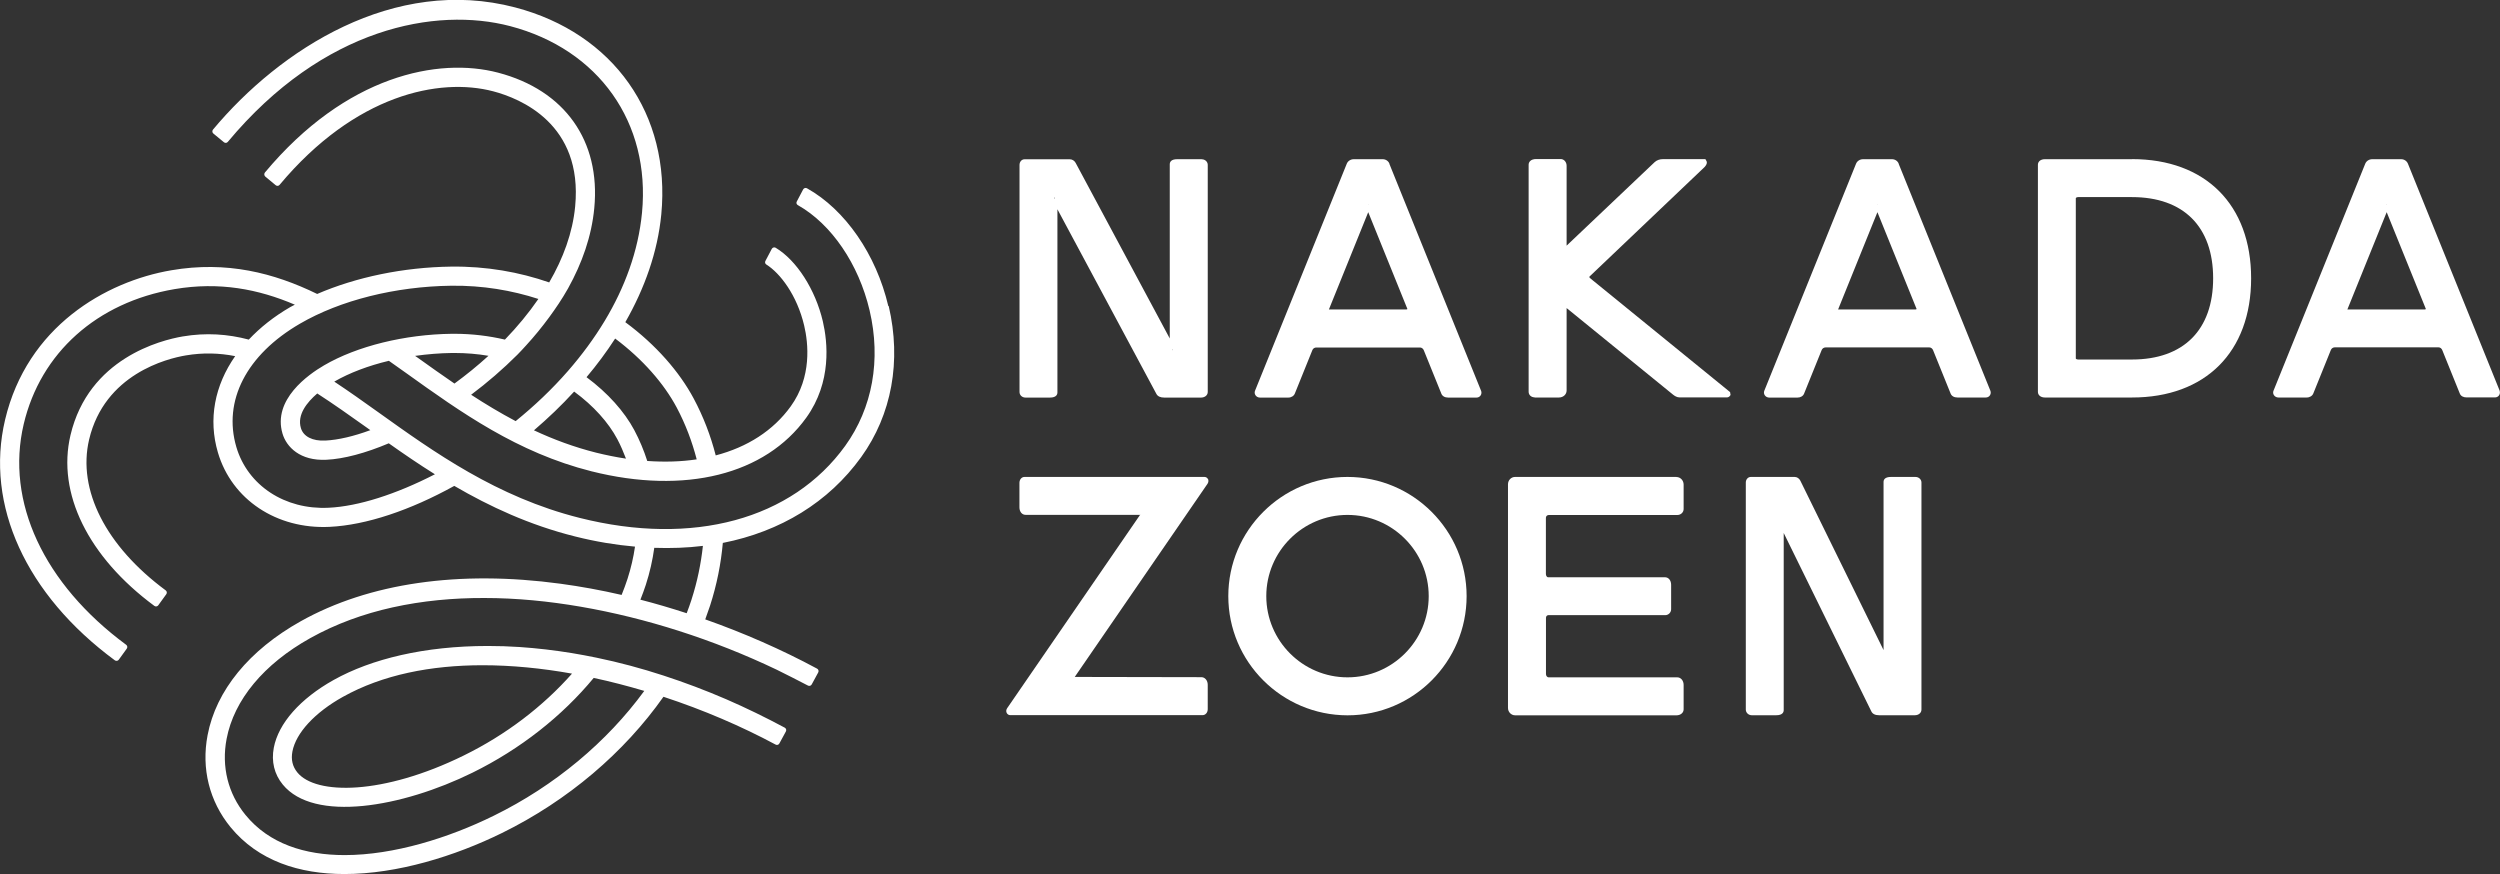 <?xml version="1.0" encoding="UTF-8"?>
<svg id="_レイヤー_2" data-name="レイヤー_2" xmlns="http://www.w3.org/2000/svg" viewBox="0 0 310 108.39">
  <rect x="0" y="0" width="310" height="108.39" fill="#333333" stroke="none"/>
  <g id="_レイヤー_1-2" data-name="レイヤー_1">
    <g>
      <path d="M110.15,37.95c-1.5-6.39-5.34-11.95-10.08-14.6-.17-.1-.39-.03-.48.14-.21.41-.58,1.1-.79,1.5-.09.17-.03.36.14.45,4.15,2.34,7.54,7.3,8.89,13.05,1.44,6.13.36,12.09-3.02,16.79-6.58,9.13-18.89,12.48-32.93,8.94-10.28-2.58-18.08-8.17-24.97-13.1-1.87-1.34-3.68-2.62-5.46-3.8,1.89-1.09,4.22-1.97,6.77-2.58.72.51,1.44,1.01,2.16,1.53,6.77,4.85,13.78,9.86,22.96,12.17,11.59,2.91,21.55.43,26.64-6.65,3.18-4.42,2.65-9.38,2.05-11.95-.93-3.96-3.26-7.57-5.85-9.12-.17-.1-.39-.03-.48.14l-.79,1.5c-.09.16-.03.36.13.45,1.69,1.06,3.79,3.78,4.68,7.57.51,2.17.97,6.35-1.67,10.01-2.17,3.01-5.38,5.05-9.3,6.08-.62-2.42-1.52-4.79-2.74-7.07-1.75-3.27-4.65-6.63-8.47-9.45,2.4-4.2,4.01-8.71,4.46-13.36,1.19-12.39-5.92-22.47-18.12-25.67-15.01-3.94-29.15,5.19-37.47,15.15-.12.15-.1.37.05.49.35.29.96.79,1.31,1.08.15.12.36.1.48-.05C40.11,3.36,54.1.84,63.26,3.24c11,2.89,17.42,11.97,16.35,23.13-.46,4.79-2.15,9.3-4.62,13.41-1.32,2.19-2.86,4.27-4.56,6.22-1.98,2.27-4.18,4.35-6.49,6.22-1.91-1.01-3.74-2.11-5.52-3.27,2-1.5,3.94-3.17,5.75-4.98.18-.18.89-.93,1.05-1.12,1.03-1.12,1.99-2.3,2.88-3.51.81-1.11,1.58-2.23,2.34-3.58,1.74-3.13,2.92-6.47,3.25-9.95.8-8.35-3.66-14.63-11.93-16.8-7.38-1.94-18.83.31-28.91,12.38-.12.15-.1.37.04.5l1.3,1.08c.15.12.36.1.48-.05,9.37-11.2,19.81-13.35,26.48-11.6,3.38.89,11.15,4.05,10.17,14.27-.31,3.26-1.48,6.44-3.22,9.43-3.69-1.28-7.79-2.02-12.18-1.96-5.9.08-11.74,1.3-16.59,3.39-5.37-2.62-11.23-4.11-18.07-2.94-8.18,1.39-17.9,7-20.63,18.54-2.5,10.57,2.59,21.7,13.61,29.83.16.11.38.08.49-.08l.99-1.37c.11-.15.08-.37-.08-.48C5.42,72.4.67,62.2,2.94,52.59c2.09-8.84,9.08-15.1,18.71-16.74,5.55-.94,10.39,0,14.91,1.93-.19.1-.39.2-.57.3-2.02,1.17-3.74,2.54-5.14,4.03-2.6-.69-5.3-.88-8.2-.39-2.69.46-11.66,2.7-13.91,12.24-1.7,7.19,2.18,15.09,10.4,21.17.16.12.38.08.49-.08l.99-1.37c.11-.15.08-.37-.08-.48-7.42-5.49-10.96-12.46-9.49-18.7,1.92-8.11,9.66-10.04,11.99-10.43,2.13-.36,4.15-.3,6.12.09-2.54,3.63-3.36,7.82-2.14,11.95,1.72,5.83,7.27,9.53,13.84,9.22,4.57-.22,10.03-2.07,15.47-5.08,4.41,2.57,9.31,4.85,14.98,6.27,2.54.64,5.02,1.05,7.43,1.26-.19,1.32-.5,2.66-.93,4-.22.67-.46,1.33-.73,1.99-2.55-.59-5.09-1.05-7.59-1.39-12.57-1.7-23.71-.09-32.19,4.65-6.4,3.58-10.51,8.59-11.56,14.13-.79,4.14.22,8.19,2.84,11.4,3.44,4.2,8.55,5.82,14.14,5.82,6.52,0,13.67-2.21,19.53-5.09,8.18-4.02,15.15-9.98,20.02-16.89,4.96,1.63,9.7,3.67,13.91,5.93.17.09.37.03.46-.14l.81-1.49c.09-.17.03-.38-.14-.47-2.37-1.27-4.79-2.45-7.25-3.52-2.55-1.1-5.14-2.08-7.78-2.94-2.73-.89-5.51-1.64-8.32-2.22-1.02-.21-2.04-.4-3.06-.57-2.14-.35-4.29-.6-6.45-.75-1.32-.09-2.64-.13-3.96-.13-7.84,0-14.43,1.6-19.11,4.21-4.15,2.32-6.86,5.38-7.43,8.41-.32,1.7.06,3.28,1.11,4.56,3.87,4.73,14.77,2.84,23.53-1.47,5.95-2.93,11.12-7.02,15.03-11.75,2.1.45,4.2,1,6.27,1.61-4.61,6.31-11.09,11.76-18.67,15.48-5.58,2.75-12.4,4.88-18.48,4.88-4.92,0-9.37-1.39-12.3-4.98-2.17-2.65-3-6-2.34-9.44.92-4.83,4.61-9.27,10.38-12.49,3.17-1.77,6.62-3.01,10.17-3.8,3.74-.83,7.57-1.18,11.39-1.17,4.01,0,8.02.4,11.97,1.08,4.11.71,8.16,1.72,12.14,2.99,4.16,1.33,8.22,2.94,12.16,4.82.94.45,3.07,1.55,3.88,1.97.17.09.37.02.46-.14l.81-1.49c.09-.17.03-.38-.14-.47-4.42-2.38-9.11-4.43-13.87-6.11.21-.57.41-1.14.6-1.71.84-2.6,1.35-5.2,1.58-7.77,7.14-1.41,13.11-5.03,17.16-10.65,3.79-5.26,5-11.91,3.41-18.72ZM76.28,41.98c3.43,2.57,6.05,5.59,7.63,8.55,1.1,2.07,1.91,4.23,2.48,6.43-1.92.29-3.97.35-6.13.2-.42-1.31-.95-2.59-1.61-3.83-1.23-2.3-3.28-4.6-5.92-6.56,1.29-1.53,2.48-3.13,3.55-4.79ZM71.2,48.56c2.4,1.76,4.25,3.83,5.35,5.9.42.79.76,1.6,1.07,2.41-1.21-.18-2.44-.43-3.7-.74-2.74-.69-5.29-1.64-7.71-2.77,1.75-1.5,3.42-3.09,4.98-4.8ZM45.52,53.05c.13.09.27.19.4.29-2.06.76-3.97,1.21-5.57,1.29-1.6.08-2.73-.5-3.04-1.55-.49-1.65.75-3.19,2.03-4.29,1.98,1.28,4.02,2.72,6.18,4.26ZM56.35,47.56c-1.55-1.06-3.08-2.15-4.59-3.23-.09-.07-.19-.14-.29-.2,1.5-.21,3.04-.34,4.58-.36.11,0,.22,0,.32,0,1.44,0,2.85.12,4.2.35-1.36,1.24-2.78,2.39-4.23,3.45ZM40.75,62.96c-5.43.27-10.03-2.76-11.44-7.52-1.69-5.73,1.25-11.45,7.88-15.3,5-2.91,11.84-4.62,18.76-4.71,3.89-.05,7.51.57,10.81,1.64-1.22,1.77-2.62,3.46-4.15,5.04-1.98-.46-4.07-.72-6.23-.72-.12,0-.23,0-.35,0-5.84.07-11.76,1.53-15.84,3.91-1.96,1.14-6.4,4.25-5.16,8.46.49,1.67,2.19,3.41,5.44,3.25,2.16-.1,4.85-.82,7.74-2.04,1.82,1.29,3.72,2.59,5.72,3.84-4.84,2.49-9.52,3.98-13.18,4.15ZM57.51,93.68c-9.98,4.91-18.34,4.93-20.64,2.1-.6-.74-.8-1.59-.61-2.6.44-2.3,2.78-4.83,6.26-6.77,4.93-2.75,10.93-3.92,17.32-3.92,3.61,0,7.35.37,11.09,1.04-3.59,4.06-8.18,7.58-13.42,10.15ZM85.75,74.35c-.18.57-.39,1.13-.6,1.69-1.91-.62-3.83-1.19-5.74-1.68.24-.61.47-1.22.67-1.84.5-1.54.84-3.07,1.05-4.59,2.07.07,4.09,0,6.03-.24-.24,2.2-.69,4.42-1.41,6.65Z" fill="#fff"/>
      <g>
        <g>
          <path d="M264.37,19.74h-10.81c-.51,0-.86.28-.86.69v28.16c0,.41.35.7.86.7h10.81c9.11,0,14.77-5.66,14.77-14.78s-5.66-14.78-14.77-14.78ZM274.43,34.51c0,6.4-3.67,10.07-10.07,10.07h-6.66c-.16,0-.3-.07-.3-.13v-19.87c0-.07.15-.14.3-.14h6.66c6.4,0,10.07,3.67,10.07,10.07Z" fill="#fff"/>
          <path d="M149.01,19.74h-3.03c-.77,0-.93.35-.93.64v21.59l-11.67-21.77c-.15-.28-.43-.45-.73-.45h-5.61c-.35,0-.62.31-.62.7v28.16c0,.39.32.69.74.69h3.03c.81,0,.93-.4.93-.64v-22.71l12.27,22.89c.16.31.5.46.98.46h4.55c.48,0,.84-.29.84-.7v-28.16c0-.38-.33-.69-.74-.69ZM145.42,43.45l-.06-.11s.04.01.06,0v.1ZM130.74,24.45l.08.15s-.05-.01-.08,0v-.15Z" fill="#fff"/>
          <path d="M172.29,20.29c-.14-.33-.46-.55-.84-.55h-3.57c-.4,0-.74.22-.88.56l-11.38,28.16c-.07.18-.05.38.06.55.12.18.33.29.55.29h3.52c.37,0,.69-.2.81-.5l2.18-5.4c.08-.19.27-.31.48-.31h12.87c.19,0,.38.14.46.34l2.18,5.39c.12.3.43.48.84.48h3.52c.21,0,.4-.1.51-.27.11-.17.13-.38.06-.56l-11.38-28.16ZM164.79,38.37s0-.04.02-.06l4.85-12,4.86,12.01s-.05.05-.11.05h-9.6ZM169.64,25.35h0s0,0,0,0v-.04s.03.05.03.05c-.01,0-.02,0-.03,0Z" fill="#fff"/>
          <path d="M309.96,48.45l-11.38-28.16c-.14-.33-.46-.55-.84-.55h-3.57c-.4,0-.74.22-.88.56l-11.38,28.16c-.07.18-.05.38.06.54.12.18.33.29.55.29h3.52c.37,0,.69-.2.81-.5l2.18-5.4c.08-.19.27-.32.48-.32h12.87c.2,0,.38.14.46.34l2.18,5.4c.12.3.43.47.84.47h3.52c.21,0,.4-.1.51-.27.11-.17.13-.38.06-.56ZM291.08,38.37s0-.04.02-.06l4.85-12,4.86,12.01s-.05.05-.11.05h-9.6ZM295.93,25.35h0s0,0,0,0l.02-.04.02.05s-.02,0-.03,0Z" fill="#fff"/>
          <path d="M190.29,49.29h3.03c.52,0,.94-.38.94-.87v-10.22l13.19,10.73c.2.16.48.35.83.35h5.83c.16,0,.29-.06.37-.16l.11-.14-.06-.36-17.4-14.16s-.06-.08-.05-.15l14.28-13.59s.4-.39.26-.72l-.15-.27h-5.24c-.43,0-.79.13-1.06.38l-10.91,10.35v-9.9c0-.47-.32-.84-.74-.84h-3.03c-.69,0-.94.38-.94.7v28.16c0,.39.32.69.74.69Z" fill="#fff"/>
          <path d="M235.44,20.29c-.14-.34-.47-.55-.84-.55h-3.57c-.4,0-.74.22-.88.56l-11.38,28.16c-.07.18-.05.38.06.55.12.18.33.29.55.29h3.52c.37,0,.69-.19.81-.5l2.18-5.4c.08-.19.27-.32.48-.32h12.87c.2,0,.38.14.46.34l2.18,5.39c.12.3.43.48.84.48h3.52c.21,0,.4-.1.51-.27.11-.17.13-.38.06-.56l-11.38-28.16ZM227.93,38.37s0-.04.02-.06l4.85-12,4.86,12.01s-.05.05-.11.05h-9.6ZM232.78,25.35h0s0,0,0,0v-.04s.03.05.03.05c-.01,0-.02,0-.03,0Z" fill="#fff"/>
        </g>
        <g>
          <path d="M149.78,59.4c-.08-.16-.24-.26-.43-.26h-22.31c-.36,0-.63.32-.63.74v3.03c0,.54.32.93.75.93h14.28l-.09.03-16.47,23.96c-.12.18-.14.41-.04.59.09.16.25.26.44.26h23.83c.37,0,.65-.32.65-.74v-3.03c0-.53-.34-.94-.79-.94l-15.7-.03,16.47-23.96c.12-.18.14-.42.05-.6Z" fill="#fff"/>
          <path d="M142.08,63.47l-.04.05s0-.04-.01-.05h.05Z" fill="#fff"/>
          <path d="M237.52,59.14h-3.03c-.77,0-.93.34-.93.63v20.84l-10.32-21.01c-.14-.28-.41-.46-.71-.46h-5.43c-.35,0-.62.31-.62.69v28.16c0,.38.33.7.74.7h3.03c.81,0,.93-.4.93-.64v-21.96l10.87,22.13c.15.31.48.47.96.47h4.43c.47,0,.82-.3.82-.7v-28.16c0-.38-.33-.69-.74-.69Z" fill="#fff"/>
          <path d="M224.82,64.49l.05.11s-.04,0-.05,0v-.11Z" fill="#fff"/>
          <path d="M207.88,59.14h-20.01c-.49,0-.88.41-.88.91v27.74c0,.5.4.91.89.91h20.01c.5,0,.88-.32.88-.74v-3.03c0-.53-.34-.94-.79-.94h-15.94c-.21,0-.34-.21-.34-.41v-6.97c0-.19.13-.33.29-.33h14.49c.41,0,.74-.33.74-.74v-3.03c0-.54-.32-.93-.76-.93h-14.49c-.17,0-.28-.21-.28-.41v-6.97c0-.19.16-.34.36-.34h15.94c.43,0,.78-.33.78-.74v-3.03c0-.52-.4-.94-.89-.94Z" fill="#fff"/>
          <path d="M167.09,59.14c-8.15,0-14.78,6.63-14.78,14.78s6.63,14.77,14.78,14.78c8.15,0,14.77-6.63,14.77-14.78s-6.63-14.78-14.78-14.78ZM167.09,63.85c5.55,0,10.07,4.52,10.07,10.07s-4.52,10.07-10.07,10.07-10.07-4.52-10.07-10.07,4.52-10.07,10.07-10.07Z" fill="#fff"/>
        </g>
      </g>
    </g>
  </g>
</svg>